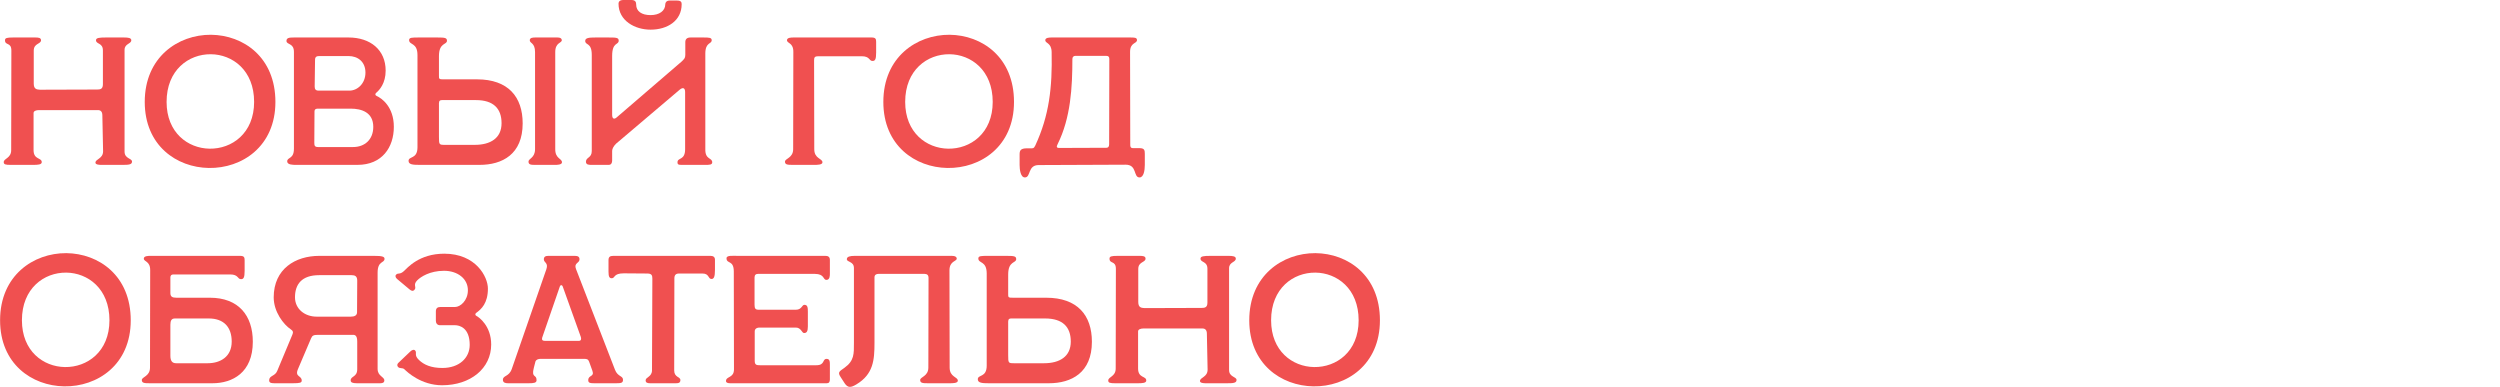 <?xml version="1.0" encoding="UTF-8"?> <svg xmlns="http://www.w3.org/2000/svg" viewBox="0 0 707.99 109.57" data-guides="{&quot;vertical&quot;:[],&quot;horizontal&quot;:[]}"><defs></defs><path fill="#F05050" stroke="none" fill-opacity="1" stroke-width="1" stroke-opacity="1" id="tSvgf3b275360d" title="Path 1" d="M3.013 46.692C1.621 46.692 1.054 46.589 1.054 45.919C1.054 44.837 3.167 44.837 3.167 42.518C3.184 33.121 3.201 23.724 3.219 14.327C3.219 11.854 1.415 12.987 1.415 11.39C1.415 10.771 1.93 10.617 3.683 10.617C5.778 10.617 7.874 10.617 9.97 10.617C10.795 10.617 11.619 10.668 11.619 11.39C11.619 12.524 9.558 12.214 9.558 14.327C9.558 17.437 9.558 20.546 9.558 23.655C9.558 25.202 10.331 25.356 11.31 25.408C16.704 25.39 22.098 25.373 27.492 25.356C28.369 25.356 29.142 25.253 29.142 23.862C29.142 20.666 29.142 17.471 29.142 14.276C29.142 12.06 27.183 12.575 27.183 11.39C27.183 10.72 28.111 10.617 29.966 10.617C31.684 10.617 33.402 10.617 35.12 10.617C36.254 10.617 37.182 10.72 37.182 11.39C37.182 12.472 35.275 12.317 35.275 14.121C35.275 23.724 35.275 33.327 35.275 42.93C35.275 44.992 37.388 44.786 37.388 45.765C37.388 46.641 36.408 46.692 34.656 46.692C32.646 46.692 30.636 46.692 28.626 46.692C28.163 46.692 27.029 46.641 27.029 46.074C27.029 44.992 29.193 44.992 29.193 42.827C29.125 39.443 29.056 36.059 28.987 32.674C28.987 31.592 28.472 31.18 27.75 31.18C22.167 31.18 16.584 31.18 11.001 31.18C10.228 31.18 9.506 31.438 9.506 32.004C9.506 35.509 9.506 39.013 9.506 42.518C9.506 45.301 11.825 44.58 11.825 45.919C11.825 46.641 10.691 46.692 9.403 46.692C7.273 46.692 5.143 46.692 3.013 46.692Z"></path><path fill="#F05050" stroke="none" fill-opacity="1" stroke-width="1" stroke-opacity="1" id="tSvg7539a3f314" title="Path 2" d="M40.991 28.861C40.991 16.183 50.422 9.792 59.751 9.844C68.924 9.947 77.995 16.183 77.995 28.861C77.995 41.487 68.512 47.723 59.132 47.569C50.01 47.414 40.991 41.23 40.991 28.861ZM47.176 28.861C47.176 37.57 53.205 42.002 59.338 42.106C65.626 42.209 71.965 37.776 71.965 28.861C71.965 19.893 65.832 15.41 59.699 15.358C53.463 15.306 47.176 19.79 47.176 28.861Z"></path><path fill="#F05050" stroke="none" fill-opacity="1" stroke-width="1" stroke-opacity="1" id="tSvge5789b6030" title="Path 3" d="M83.859 46.692C82.983 46.692 81.334 46.692 81.334 45.713C81.334 44.425 83.24 45.146 83.24 42.106C83.24 32.967 83.24 23.827 83.24 14.688C83.24 12.111 81.128 12.73 81.128 11.596C81.128 10.72 81.849 10.617 83.24 10.617C88.394 10.617 93.548 10.617 98.701 10.617C104.886 10.617 109.215 14.121 109.215 19.996C109.215 23.604 107.463 25.511 106.535 26.284C106.226 26.541 106.175 26.954 106.638 27.16C108.133 27.83 111.534 30.252 111.534 35.921C111.534 41.693 108.236 46.692 101.227 46.692C95.438 46.692 89.648 46.692 83.859 46.692ZM90.25 25.665C93.153 25.665 96.056 25.665 98.959 25.665C101.227 25.665 103.495 23.655 103.495 20.563C103.495 17.471 101.33 15.873 98.701 15.873C95.953 15.873 93.204 15.873 90.456 15.873C89.734 15.873 89.219 16.028 89.219 16.956C89.185 19.464 89.15 21.972 89.116 24.48C89.116 25.253 89.374 25.665 90.25 25.665ZM90.095 41.642C93.393 41.642 96.692 41.642 99.99 41.642C103.288 41.642 105.711 39.529 105.711 35.921C105.711 31.798 102.361 30.768 99.32 30.768C96.211 30.768 93.101 30.768 89.992 30.768C89.579 30.768 89.064 30.871 89.064 31.592C89.047 34.53 89.03 37.467 89.013 40.405C89.013 41.23 89.116 41.642 90.095 41.642Z"></path><path fill="#F05050" stroke="none" fill-opacity="1" stroke-width="1" stroke-opacity="1" id="tSvg98cd79e467" title="Path 4" d="M151.47 46.692C150.388 46.692 149.667 46.641 149.667 45.765C149.667 44.889 151.522 44.734 151.522 42.26C151.522 33.087 151.522 23.913 151.522 14.74C151.522 12.06 150.027 12.317 150.027 11.39C150.027 10.617 151.058 10.617 151.625 10.617C153.514 10.617 155.404 10.617 157.294 10.617C157.655 10.617 159.098 10.462 159.098 11.39C159.098 12.214 157.242 12.008 157.242 14.74C157.242 23.913 157.242 33.087 157.242 42.26C157.242 44.992 159.149 44.837 159.149 45.971C159.149 46.692 157.655 46.692 157.294 46.692C155.353 46.692 153.411 46.692 151.47 46.692ZM118.796 46.692C116.889 46.692 115.704 46.589 115.704 45.559C115.704 44.167 118.229 45.146 118.229 41.693C118.229 33.001 118.229 24.308 118.229 15.616C118.229 11.957 115.858 12.833 115.858 11.338C115.858 10.617 116.683 10.617 118.641 10.617C120.394 10.617 122.146 10.617 123.898 10.617C126.011 10.617 126.578 10.72 126.578 11.544C126.578 12.73 124.31 12.008 124.31 15.873C124.31 17.729 124.31 19.584 124.31 21.439C124.31 22.316 124.259 22.522 125.856 22.47C128.931 22.47 132.006 22.47 135.082 22.47C143.946 22.47 148.017 27.469 148.017 34.942C148.017 43.703 142.245 46.692 135.803 46.692C130.134 46.692 124.465 46.692 118.796 46.692ZM125.96 41.023C128.794 41.023 131.629 41.023 134.463 41.023C138.844 41.023 142.039 39.168 142.039 34.891C142.039 30.768 139.771 28.345 134.772 28.345C131.577 28.345 128.382 28.345 125.186 28.345C124.207 28.345 124.31 28.964 124.31 29.84C124.31 32.795 124.31 35.749 124.31 38.704C124.31 40.972 124.362 41.023 125.96 41.023Z"></path><path fill="#F05050" stroke="none" fill-opacity="1" stroke-width="1" stroke-opacity="1" id="tSvg1036c553fbe" title="Path 5" d="M184.232 8.4C179.8 8.4 175.162 5.875 175.162 1.031C175.162 0.567 175.42 0 176.553 0C177.309 0 178.065 0 178.821 0C180.006 0 180.161 0.67 180.161 1.288C180.161 3.195 181.707 4.278 184.232 4.278C186.706 4.278 188.407 3.092 188.407 1.185C188.407 0.722 188.768 0.155 189.644 0.155C190.314 0.155 190.984 0.155 191.654 0.155C192.839 0.155 193.045 0.567 193.045 1.185C193.045 5.875 189.025 8.4 184.232 8.4ZM199.796 46.692C197.786 46.692 195.777 46.692 193.767 46.692C192.427 46.692 191.86 46.795 191.86 45.971C191.86 44.528 194.024 45.507 194.024 42.26C194.024 36.866 194.024 31.472 194.024 26.078C194.024 24.892 193.406 24.635 192.478 25.408C186.466 30.51 180.453 35.612 174.44 40.714C173.771 41.384 173.358 42.157 173.358 42.724C173.358 43.635 173.358 44.545 173.358 45.456C173.358 46.126 173.101 46.692 172.379 46.692C170.764 46.692 169.149 46.692 167.535 46.692C166.864 46.692 165.937 46.692 165.937 45.816C165.937 44.476 167.586 44.786 167.586 42.776C167.586 33.705 167.586 24.635 167.586 15.564C167.586 11.957 165.731 12.884 165.731 11.596C165.731 10.72 166.761 10.617 168.668 10.617C169.836 10.617 171.005 10.617 172.173 10.617C174.389 10.617 175.213 10.617 175.213 11.493C175.213 12.833 173.358 11.802 173.358 15.873C173.358 21.422 173.358 26.971 173.358 32.52C173.358 33.705 173.977 33.86 174.647 33.241C180.78 27.967 186.912 22.693 193.045 17.419C193.715 16.75 194.076 16.492 194.076 15.564C194.076 14.362 194.076 13.159 194.076 11.957C194.076 11.029 194.591 10.617 195.57 10.617C196.79 10.617 198.01 10.617 199.23 10.617C200.879 10.617 201.549 10.668 201.549 11.39C201.549 12.524 199.796 11.905 199.745 15.049C199.745 24.085 199.745 33.121 199.745 42.157C199.642 45.301 201.703 44.58 201.703 45.971C201.703 46.692 200.827 46.692 199.796 46.692Z"></path><path fill="#F05050" stroke="none" fill-opacity="1" stroke-width="1" stroke-opacity="1" id="tSvg537a0ec3b0" title="Path 6" d="M224.568 46.692C223.022 46.692 222.3 46.641 222.3 45.765C222.3 44.889 224.62 44.734 224.62 42.26C224.637 33.087 224.654 23.913 224.671 14.74C224.723 12.06 222.868 12.317 222.868 11.39C222.868 10.617 224.156 10.617 224.723 10.617C232.093 10.617 239.462 10.617 246.832 10.617C247.966 10.617 248.121 11.029 248.121 11.854C248.121 12.867 248.121 13.881 248.121 14.894C248.121 16.853 247.811 17.265 247.09 17.265C246.059 17.265 246.42 15.925 243.997 15.925C239.909 15.925 235.82 15.925 231.732 15.925C230.752 15.925 230.546 16.234 230.546 17.059C230.564 25.459 230.581 33.86 230.598 42.26C230.598 44.992 232.917 44.837 232.917 45.971C232.917 46.692 231.423 46.692 230.598 46.692C228.588 46.692 226.578 46.692 224.568 46.692Z"></path><path fill="#F05050" stroke="none" fill-opacity="1" stroke-width="1" stroke-opacity="1" id="tSvgf64b72ec4b" title="Path 7" d="M250.159 28.861C250.159 16.183 259.59 9.792 268.918 9.844C278.092 9.947 287.162 16.183 287.162 28.861C287.162 41.487 277.679 47.723 268.3 47.569C259.178 47.414 250.159 41.23 250.159 28.861ZM256.343 28.861C256.343 37.57 262.373 42.002 268.506 42.106C274.793 42.209 281.132 37.776 281.132 28.861C281.132 19.893 274.999 15.41 268.867 15.358C262.631 15.306 256.343 19.79 256.343 28.861Z"></path><path fill="#F05050" stroke="none" fill-opacity="1" stroke-width="1" stroke-opacity="1" id="tSvg139769ed4c9" title="Path 8" d="M290.243 50.249C289.007 50.249 288.749 47.981 288.749 46.744C288.749 45.748 288.749 44.751 288.749 43.755C288.749 42.672 288.955 42.002 290.862 42.002C291.188 42.002 291.515 42.002 291.841 42.002C292.46 42.002 292.769 42.106 293.181 41.23C297.149 32.674 298.026 24.789 297.819 14.74C297.768 12.06 296.015 12.317 296.015 11.39C296.015 10.617 297.304 10.617 297.871 10.617C305.275 10.617 312.679 10.617 320.083 10.617C321.217 10.617 321.99 10.617 321.99 11.338C321.99 12.42 320.032 11.957 320.032 14.688C320.049 23.466 320.066 32.245 320.083 41.023C320.083 41.899 320.495 41.951 320.908 41.951C321.492 41.951 322.076 41.951 322.66 41.951C324.103 41.951 324.206 42.518 324.206 43.6C324.206 44.631 324.206 45.662 324.206 46.692C324.206 48.239 323.897 50.249 322.712 50.249C320.908 50.249 322.093 46.641 318.795 46.641C310.583 46.675 302.372 46.71 294.16 46.744C290.965 46.744 291.996 50.249 290.243 50.249ZM299.984 41.899C304.433 41.882 308.882 41.865 313.332 41.848C313.744 41.848 314.105 41.642 314.105 40.869C314.122 32.812 314.139 24.755 314.156 16.698C314.156 16.028 313.847 15.822 313.28 15.822C310.36 15.822 307.44 15.822 304.519 15.822C304.107 15.822 303.695 16.079 303.695 16.698C303.695 24.738 303.231 33.344 299.52 40.817C299.159 41.539 299.159 41.899 299.984 41.899Z"></path><path fill="#F05050" stroke="none" fill-opacity="1" stroke-width="1" stroke-opacity="1" id="tSvg111ca73da78" title="Path 9" d="M0.023 90.705C0.023 78.027 9.455 71.636 18.783 71.688C27.956 71.791 37.027 78.027 37.027 90.705C37.027 103.332 27.544 109.567 18.164 109.413C9.042 109.258 0.023 103.074 0.023 90.705ZM6.208 90.705C6.208 99.415 12.238 103.847 18.37 103.95C24.658 104.053 30.997 99.621 30.997 90.705C30.997 81.737 24.864 77.254 18.731 77.203C12.495 77.151 6.208 81.635 6.208 90.705Z"></path><path fill="#F05050" stroke="none" fill-opacity="1" stroke-width="1" stroke-opacity="1" id="tSvg1851146341" title="Path 10" d="M42.427 108.537C40.881 108.537 40.16 108.485 40.16 107.609C40.16 106.733 42.479 106.579 42.479 104.105C42.496 94.931 42.513 85.758 42.531 76.584C42.582 73.904 40.727 74.162 40.727 73.234C40.727 72.461 42.015 72.461 42.582 72.461C51.051 72.461 59.521 72.461 67.99 72.461C69.123 72.461 69.278 72.873 69.278 73.698C69.278 74.694 69.278 75.691 69.278 76.687C69.278 78.645 68.969 79.058 68.247 79.058C67.217 79.058 67.577 77.718 65.155 77.718C59.795 77.718 54.435 77.718 49.076 77.718C48.509 77.718 48.251 78.079 48.251 78.542C48.251 80.02 48.251 81.497 48.251 82.975C48.251 84.005 48.766 84.314 49.952 84.314C53.113 84.314 56.274 84.314 59.434 84.314C67.526 84.314 71.597 89.313 71.597 96.787C71.597 105.547 65.825 108.537 60.156 108.537C54.246 108.537 48.337 108.537 42.427 108.537ZM49.9 102.868C52.872 102.868 55.844 102.868 58.816 102.868C62.424 102.868 65.619 101.013 65.619 96.735C65.619 92.612 63.351 90.189 59.125 90.189C55.93 90.189 52.735 90.189 49.539 90.189C48.56 90.189 48.251 90.808 48.251 91.993C48.251 94.914 48.251 97.834 48.251 100.754C48.251 102.404 48.921 102.868 49.9 102.868Z"></path><path fill="#F05050" stroke="none" fill-opacity="1" stroke-width="1" stroke-opacity="1" id="tSvg1a4ebfb110" title="Path 11" d="M107.556 108.537C105.391 108.537 103.227 108.537 101.062 108.537C99.774 108.537 99.31 108.279 99.31 107.712C99.31 106.475 101.165 106.836 101.165 104.568C101.165 101.94 101.165 99.311 101.165 96.683C101.165 94.725 100.289 94.828 99.825 94.828C96.613 94.828 93.4 94.828 90.188 94.828C88.796 94.828 88.436 94.982 88.075 95.859C86.838 98.762 85.601 101.665 84.364 104.568C83.436 106.785 85.447 106.321 85.447 107.764C85.447 108.382 84.983 108.537 82.921 108.537C81.255 108.537 79.589 108.537 77.922 108.537C77.046 108.537 76.222 108.537 76.222 107.712C76.222 106.321 77.871 106.579 78.489 105.084C79.932 101.631 81.375 98.178 82.818 94.725C83.076 94.106 83.024 93.694 82.303 93.23C80.345 91.942 77.51 88.334 77.51 84.211C77.51 76.12 83.695 72.461 90.394 72.461C95.599 72.461 100.805 72.461 106.01 72.461C108.174 72.461 108.896 72.667 108.896 73.286C108.896 74.574 106.937 73.801 106.937 77.203C106.937 86.29 106.937 95.378 106.937 104.465C106.937 106.579 108.844 106.63 108.844 107.764C108.844 108.537 107.968 108.537 107.556 108.537ZM99.362 89.674C100.341 89.674 101.114 89.365 101.114 88.437C101.131 85.448 101.148 82.459 101.165 79.47C101.165 78.233 100.547 77.924 99.568 77.924C96.51 77.924 93.452 77.924 90.394 77.924C85.447 77.924 83.54 80.501 83.54 84.211C83.54 87.458 86.271 89.674 89.673 89.674C92.902 89.674 96.132 89.674 99.362 89.674Z"></path><path fill="#F05050" stroke="none" fill-opacity="1" stroke-width="1" stroke-opacity="1" id="tSvg1b492d2f65" title="Path 12" d="M125.187 109.104C119.26 109.104 115.24 105.29 114.622 104.671C113.952 103.95 113.23 104.568 112.663 103.847C112.354 103.435 112.56 102.971 112.87 102.713C113.969 101.665 115.069 100.617 116.168 99.569C116.632 99.105 117.25 98.848 117.611 99.312C118.126 99.981 117.199 100.549 118.642 101.94C120.033 103.28 122.043 104.208 125.29 104.208C130.031 104.208 133.02 101.373 133.02 97.663C133.02 92.818 130.134 92.097 128.846 92.097C127.42 92.097 125.994 92.097 124.568 92.097C123.847 92.097 123.435 91.529 123.435 90.859C123.435 89.966 123.435 89.073 123.435 88.18C123.435 87.304 123.898 86.943 124.671 86.943C126.063 86.943 127.454 86.943 128.846 86.943C130.392 86.943 132.505 85.087 132.505 82.201C132.505 78.903 129.567 76.687 125.754 76.687C121.682 76.687 119.105 78.439 118.178 79.367C116.786 80.758 118.178 81.325 117.302 82.15C116.941 82.511 116.529 82.408 115.962 81.944C114.793 80.965 113.625 79.985 112.457 79.006C112.045 78.645 111.839 78.182 112.148 77.821C112.715 77.151 113.179 77.872 114.364 76.79C115.343 75.914 118.642 71.843 125.805 71.843C134.773 71.843 138.174 78.388 138.174 81.737C138.174 85.861 136.319 87.561 134.876 88.592C134.515 88.85 134.515 89.262 134.927 89.468C135.649 89.829 139.102 92.303 139.102 97.559C139.102 104.311 133.278 109.104 125.187 109.104Z"></path><path fill="#F05050" stroke="none" fill-opacity="1" stroke-width="1" stroke-opacity="1" id="tSvg15af596529f" title="Path 13" d="M143.861 108.537C143.14 108.537 142.418 108.382 142.418 107.558C142.418 106.269 144.17 106.733 144.944 104.465C148.208 95.051 151.471 85.637 154.736 76.223C155.354 74.368 154.014 74.419 154.014 73.44C154.014 72.719 154.478 72.461 155.251 72.461C157.776 72.461 160.302 72.461 162.827 72.461C163.651 72.461 164.115 72.719 164.115 73.44C164.115 74.574 162.415 74.419 163.136 76.223C166.812 85.723 170.489 95.223 174.165 104.723C174.938 106.733 176.433 106.372 176.433 107.558C176.433 108.434 175.917 108.537 174.474 108.537C172.413 108.537 170.351 108.537 168.29 108.537C167.104 108.537 166.589 108.434 166.589 107.661C166.589 106.166 168.393 106.785 167.774 105.032C167.465 104.174 167.156 103.314 166.847 102.456C166.589 101.734 166.177 101.631 165.507 101.631C161.349 101.631 157.192 101.631 153.035 101.631C152.519 101.631 151.901 101.785 151.643 102.352C151.489 102.954 151.334 103.555 151.18 104.156C150.406 107.145 151.953 105.909 151.953 107.661C151.953 108.434 151.18 108.537 149.685 108.537C147.744 108.537 145.803 108.537 143.861 108.537ZM154.272 96.529C157.501 96.529 160.731 96.529 163.96 96.529C164.579 96.529 164.682 95.962 164.476 95.395C162.775 90.653 161.075 85.912 159.374 81.171C159.168 80.604 158.704 80.655 158.549 81.119C156.883 85.946 155.217 90.774 153.55 95.601C153.344 96.219 153.653 96.529 154.272 96.529Z"></path><path fill="#F05050" stroke="none" fill-opacity="1" stroke-width="1" stroke-opacity="1" id="tSvgda58ada4eb" title="Path 14" d="M184.128 108.537C183.355 108.537 182.839 108.382 182.839 107.712C182.839 106.785 184.643 106.733 184.643 104.877C184.678 96.219 184.712 87.561 184.746 78.903C184.746 77.976 184.54 77.46 183.303 77.46C181.087 77.443 178.871 77.426 176.655 77.409C173.666 77.409 174.233 78.8 173.254 78.8C172.583 78.8 172.326 78.388 172.326 76.893C172.326 75.811 172.326 74.728 172.326 73.646C172.326 72.77 172.738 72.461 173.666 72.461C182.857 72.461 192.047 72.461 201.238 72.461C201.96 72.461 202.475 72.77 202.475 73.543C202.475 74.505 202.475 75.467 202.475 76.429C202.475 78.388 202.166 79.006 201.496 79.006C200.465 79.006 200.929 77.46 198.919 77.46C196.72 77.46 194.521 77.46 192.322 77.46C191.394 77.46 190.982 77.872 190.982 78.852C190.965 87.544 190.948 96.237 190.93 104.929C190.93 106.888 192.683 106.682 192.683 107.609C192.683 108.382 192.219 108.537 191.446 108.537C189.007 108.537 186.567 108.537 184.128 108.537Z"></path><path fill="#F05050" stroke="none" fill-opacity="1" stroke-width="1" stroke-opacity="1" id="tSvg8ccfb98b9f" title="Path 15" d="M207.601 108.537C207.137 108.537 205.591 108.691 205.591 107.918C205.591 106.527 207.859 107.094 207.859 104.62C207.842 95.378 207.825 86.135 207.808 76.893C207.808 73.543 205.746 74.832 205.746 73.131C205.746 72.255 207.498 72.461 209.044 72.461C217.273 72.461 225.502 72.461 233.73 72.461C234.349 72.461 235.019 72.616 235.019 73.595C235.019 74.883 235.019 76.172 235.019 77.46C235.019 78.079 235.019 79.264 234.04 79.264C233.009 79.264 233.576 77.563 230.741 77.563C225.381 77.563 220.022 77.563 214.662 77.563C214.043 77.563 213.683 77.872 213.683 78.594C213.683 81.153 213.683 83.713 213.683 86.273C213.683 87.407 213.94 87.716 214.868 87.716C218.372 87.716 221.877 87.716 225.381 87.716C227.082 87.716 227.082 86.325 227.804 86.325C228.731 86.325 228.783 87.149 228.783 88.283C228.783 89.674 228.783 91.066 228.783 92.457C228.783 93.9 228.422 94.313 227.701 94.313C227.082 94.313 226.876 92.767 225.381 92.767C221.98 92.767 218.579 92.767 215.177 92.767C214.198 92.767 213.683 93.179 213.734 94.003C213.734 96.735 213.734 99.466 213.734 102.198C213.734 103.383 214.301 103.435 215.28 103.435C220.571 103.435 225.862 103.435 231.154 103.435C233.73 103.435 232.803 101.631 234.091 101.631C235.019 101.631 235.019 102.456 235.019 103.435C235.019 104.775 235.019 106.115 235.019 107.455C235.019 108.176 234.761 108.537 234.143 108.537C225.296 108.537 216.448 108.537 207.601 108.537Z"></path><path fill="#F05050" stroke="none" fill-opacity="1" stroke-width="1" stroke-opacity="1" id="tSvg1620adc242e" title="Path 16" d="M242.55 108.846C241.004 109.773 240.128 109.928 239.2 108.537C238.822 107.953 238.444 107.369 238.066 106.785C237.139 105.393 237.706 105.187 239.149 104.156C241.932 102.146 241.829 100.239 241.829 97.096C241.829 90.035 241.829 82.975 241.829 75.914C241.829 73.956 239.819 74.316 239.819 73.389C239.819 72.667 240.746 72.461 242.035 72.461C251.002 72.461 259.969 72.461 268.937 72.461C269.298 72.461 270.947 72.306 270.947 73.234C270.947 74.059 268.885 73.852 268.885 76.584C268.903 85.758 268.92 94.931 268.937 104.105C268.937 106.836 271.256 106.682 271.256 107.815C271.256 108.537 269.762 108.537 268.937 108.537C266.91 108.537 264.883 108.537 262.856 108.537C261.31 108.537 260.588 108.485 260.588 107.609C260.588 106.733 262.907 106.579 262.907 104.105C262.925 95.618 262.942 87.132 262.959 78.645C262.959 77.976 262.598 77.563 261.825 77.563C257.478 77.563 253.132 77.563 248.786 77.563C248.168 77.563 247.652 77.821 247.652 78.542C247.652 84.727 247.652 90.911 247.652 97.096C247.652 101.94 247.343 105.96 242.55 108.846Z"></path><path fill="#F05050" stroke="none" fill-opacity="1" stroke-width="1" stroke-opacity="1" id="tSvg12c77ad9c26" title="Path 17" d="M280 108.537C278.093 108.537 276.908 108.434 276.908 107.403C276.908 106.011 279.433 106.991 279.433 103.538C279.433 94.845 279.433 86.153 279.433 77.46C279.433 73.801 277.062 74.677 277.062 73.183C277.062 72.461 277.887 72.461 279.845 72.461C281.597 72.461 283.35 72.461 285.102 72.461C287.215 72.461 287.782 72.564 287.782 73.389C287.782 74.574 285.514 73.852 285.514 77.718C285.514 79.573 285.514 81.428 285.514 83.284C285.514 84.16 285.463 84.366 287.06 84.314C290.135 84.314 293.21 84.314 296.285 84.314C305.15 84.314 309.221 89.313 309.221 96.787C309.221 105.547 303.449 108.537 297.007 108.537C291.338 108.537 285.669 108.537 280 108.537ZM287.163 102.868C289.998 102.868 292.832 102.868 295.667 102.868C300.048 102.868 303.243 101.013 303.243 96.735C303.243 92.612 300.975 90.189 295.976 90.189C292.781 90.189 289.586 90.189 286.39 90.189C285.411 90.189 285.514 90.808 285.514 91.684C285.514 94.639 285.514 97.594 285.514 100.549C285.514 102.816 285.566 102.868 287.163 102.868Z"></path><path fill="#F05050" stroke="none" fill-opacity="1" stroke-width="1" stroke-opacity="1" id="tSvg7836bad18e" title="Path 18" d="M315.807 108.537C314.416 108.537 313.849 108.434 313.849 107.764C313.849 106.682 315.962 106.682 315.962 104.362C315.979 94.965 315.996 85.568 316.014 76.171C316.014 73.698 314.21 74.832 314.21 73.234C314.21 72.616 314.725 72.461 316.478 72.461C318.573 72.461 320.669 72.461 322.765 72.461C323.589 72.461 324.414 72.513 324.414 73.234C324.414 74.368 322.353 74.059 322.353 76.171C322.353 79.281 322.353 82.39 322.353 85.5C322.353 87.046 323.126 87.201 324.105 87.252C329.499 87.235 334.893 87.218 340.288 87.201C341.164 87.201 341.937 87.097 341.937 85.706C341.937 82.511 341.937 79.315 341.937 76.12C341.937 73.904 339.978 74.419 339.978 73.234C339.978 72.564 340.906 72.461 342.761 72.461C344.479 72.461 346.197 72.461 347.915 72.461C349.049 72.461 349.976 72.564 349.976 73.234C349.976 74.316 348.069 74.162 348.069 75.965C348.069 85.568 348.069 95.171 348.069 104.774C348.069 106.836 350.183 106.63 350.183 107.609C350.183 108.485 349.203 108.537 347.451 108.537C345.441 108.537 343.431 108.537 341.421 108.537C340.957 108.537 339.824 108.485 339.824 107.918C339.824 106.836 341.988 106.836 341.988 104.671C341.92 101.287 341.851 97.903 341.782 94.519C341.782 93.436 341.267 93.024 340.545 93.024C334.962 93.024 329.379 93.024 323.796 93.024C323.023 93.024 322.301 93.282 322.301 93.849C322.301 97.353 322.301 100.858 322.301 104.362C322.301 107.145 324.62 106.424 324.62 107.764C324.62 108.485 323.486 108.537 322.198 108.537C320.068 108.537 317.938 108.537 315.807 108.537Z"></path><path fill="#F05050" stroke="none" fill-opacity="1" stroke-width="1" stroke-opacity="1" id="tSvg193227dc0c3" title="Path 19" d="M353.786 90.705C353.786 78.027 363.217 71.636 372.545 71.688C381.718 71.791 390.788 78.027 390.788 90.705C390.788 103.332 381.306 109.567 371.926 109.413C362.805 109.258 353.786 103.074 353.786 90.705ZM359.971 90.705C359.971 99.415 366 103.847 372.132 103.95C378.421 104.053 384.761 99.621 384.761 90.705C384.761 81.737 378.627 77.254 372.493 77.203C366.258 77.151 359.971 81.635 359.971 90.705Z"></path></svg> 